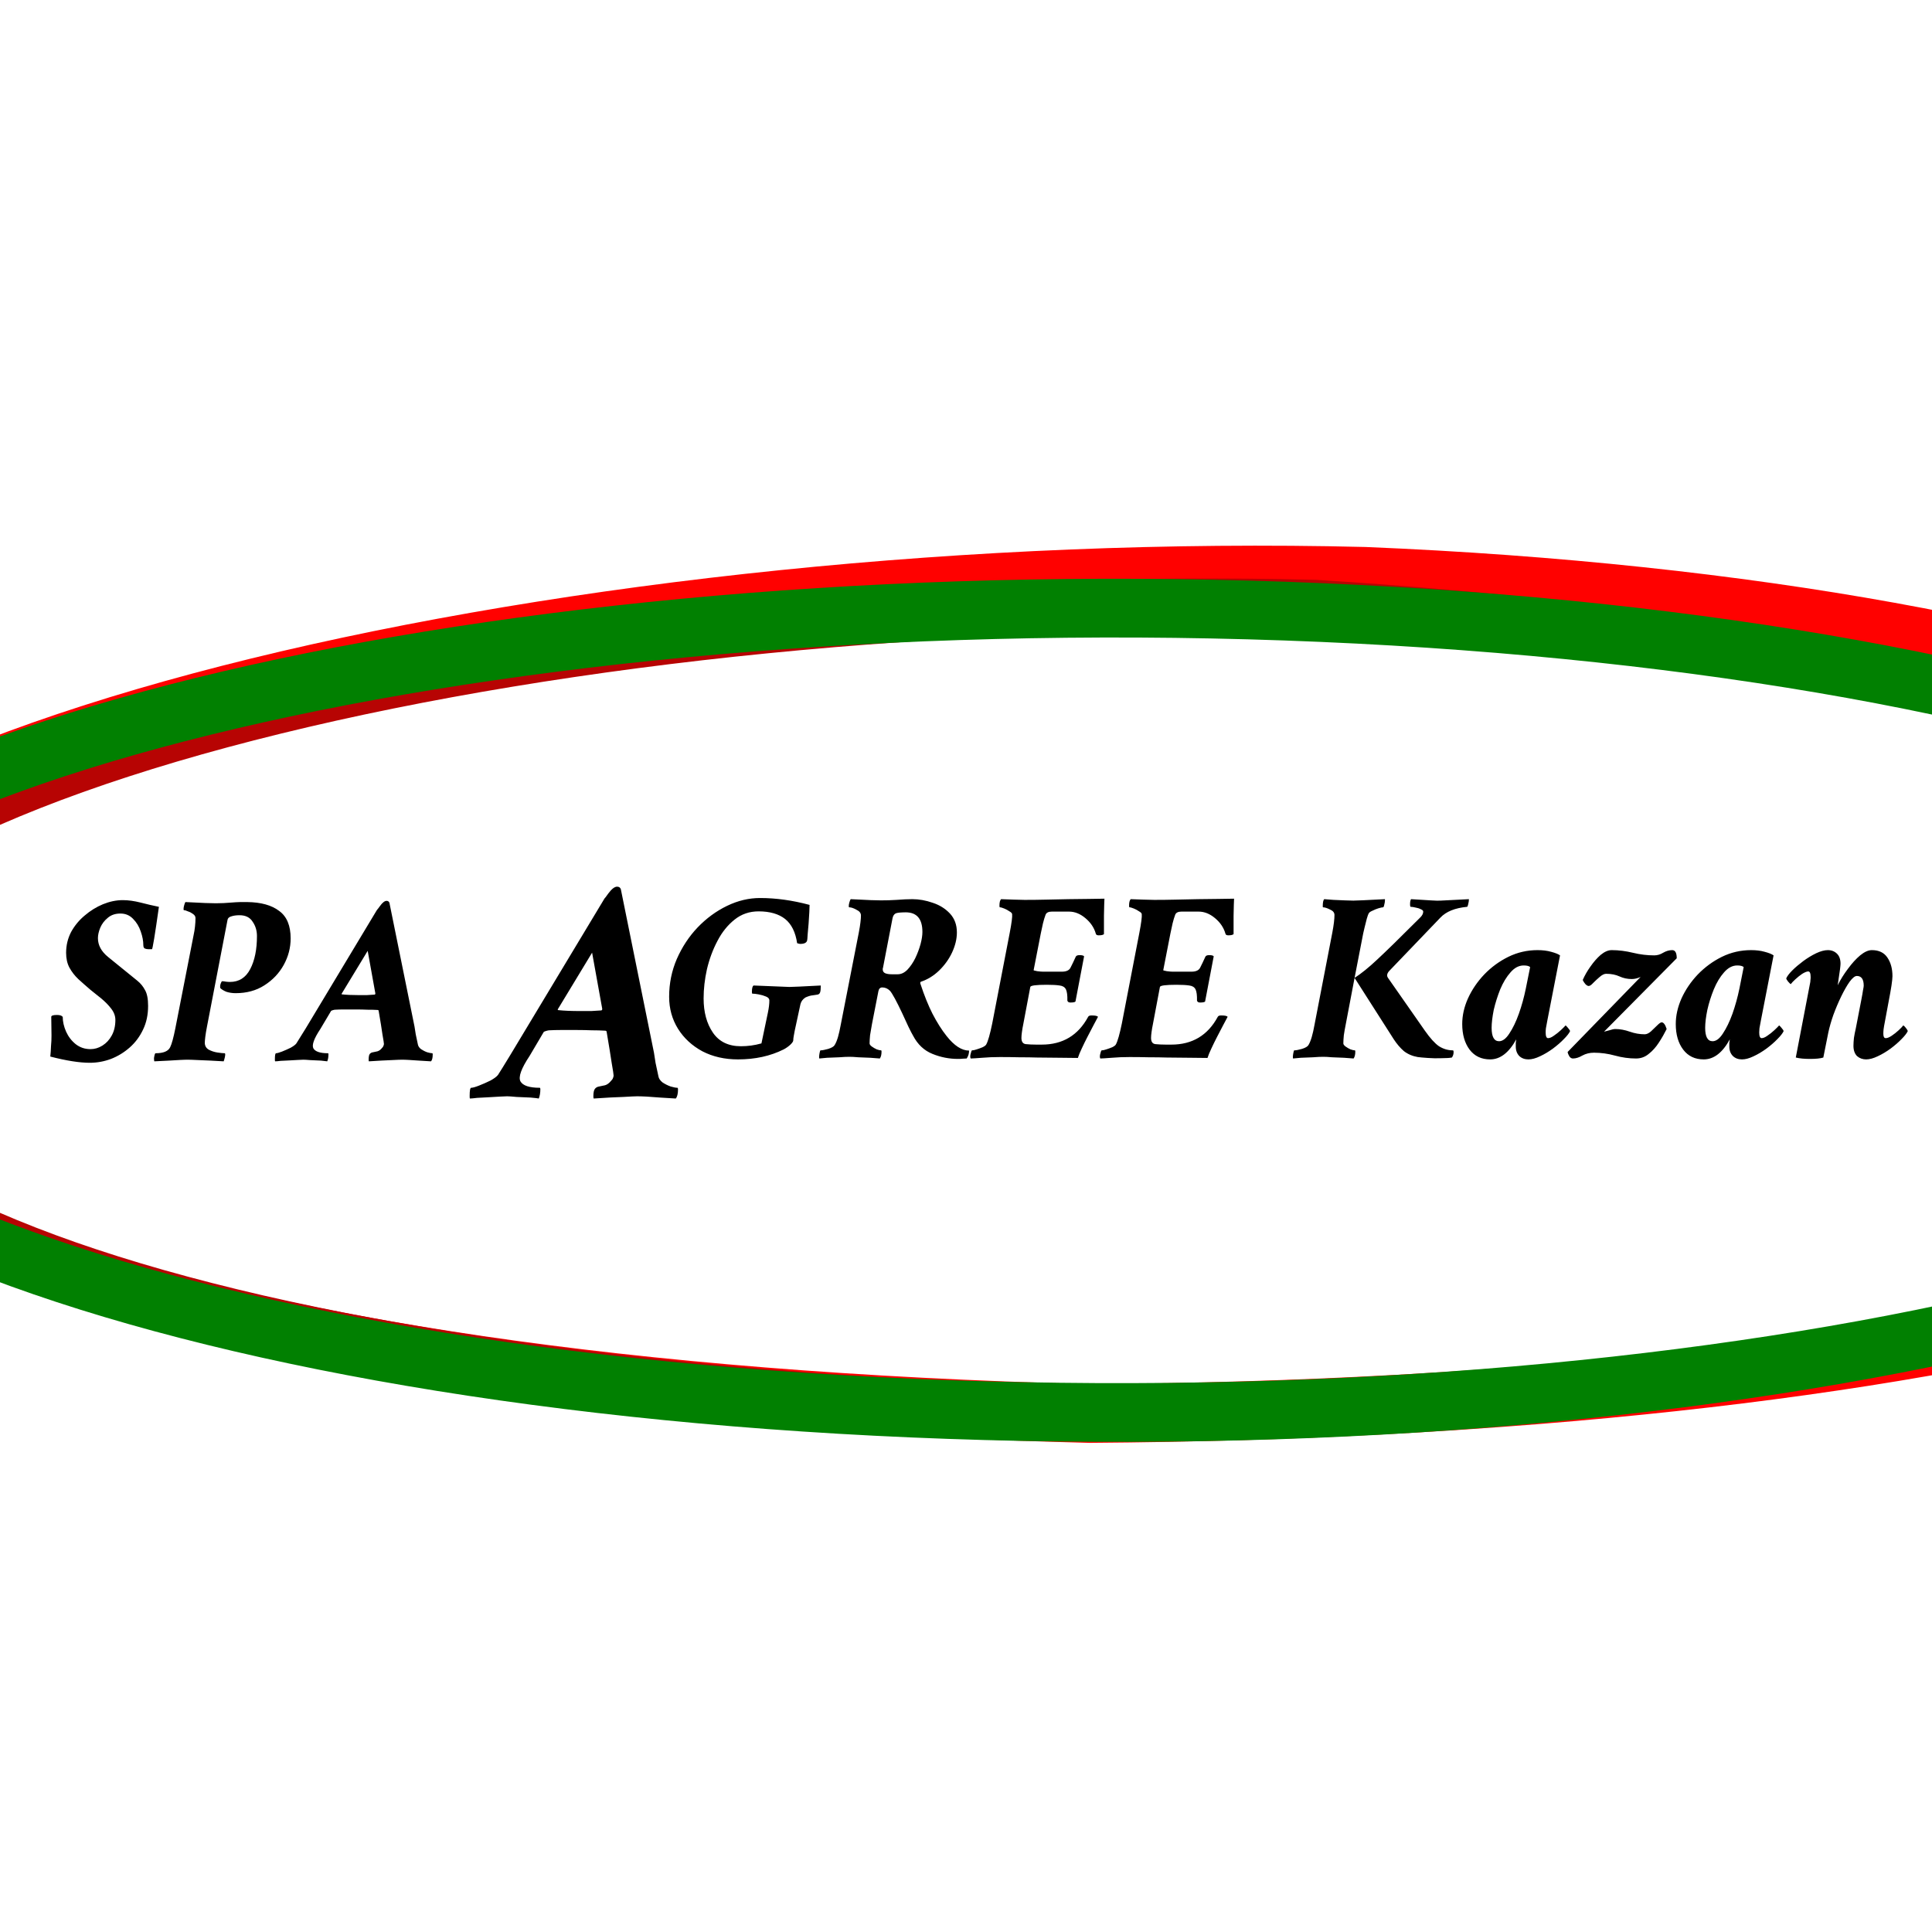 <?xml version="1.0" encoding="UTF-8"?> <svg xmlns="http://www.w3.org/2000/svg" width="32" height="32" viewBox="0 0 32 32" fill="none"><g clip-path="url(#clip0_500_682)"><rect width="32" height="32" fill="white"></rect><path d="M22.597 9.546C28.979 9.809 34.302 10.823 37.891 12.255C39.686 12.972 41.027 13.784 41.852 14.641C42.68 15.502 42.949 16.363 42.741 17.178C42.536 17.979 41.862 18.765 40.625 19.521C39.383 20.279 37.637 20.964 35.444 21.539C31.063 22.687 25.042 23.363 18.05 23.412C10.368 23.218 4.516 22.293 0.659 20.932C-1.271 20.25 -2.682 19.466 -3.575 18.627C-4.462 17.794 -4.809 16.936 -4.712 16.099C-4.523 15.321 -3.698 14.478 -2.105 13.629C-0.523 12.785 1.668 12.018 4.269 11.381C9.463 10.11 16.163 9.388 22.597 9.546Z" stroke="#FF0100" stroke-width="0.973"></path><path d="M21.783 10.043C27.875 10.43 33.21 11.349 36.853 12.658C38.677 13.313 40.053 14.057 40.891 14.862C41.732 15.669 41.987 16.487 41.729 17.297C41.469 18.113 40.711 18.915 39.402 19.674C38.095 20.433 36.307 21.108 34.135 21.667C29.795 22.784 24.036 23.411 17.801 23.398C10.504 23.174 4.831 22.293 1.106 20.99C-0.758 20.337 -2.113 19.586 -2.942 18.777C-3.719 18.018 -4.008 17.238 -3.883 16.463L-3.852 16.308C-3.665 15.499 -2.869 14.665 -1.383 13.849C0.089 13.041 2.124 12.318 4.548 11.724C9.386 10.538 15.653 9.893 21.783 10.043Z" stroke="#B70403" stroke-width="0.879"></path><path d="M20.682 10.103C27.202 10.284 32.826 11.237 36.646 12.62C38.559 13.312 39.996 14.103 40.871 14.941C41.754 15.784 42.005 16.612 41.753 17.377C41.501 18.142 40.714 18.941 39.297 19.721C37.891 20.495 35.963 21.194 33.633 21.769C28.979 22.918 22.834 23.546 16.314 23.365C9.793 23.185 4.169 22.232 0.349 20.849C-1.564 20.157 -3.001 19.365 -3.876 18.528C-4.758 17.684 -5.01 16.857 -4.758 16.092C-4.506 15.327 -3.719 14.528 -2.302 13.748C-0.896 12.973 1.032 12.275 3.362 11.7C8.017 10.551 14.161 9.923 20.682 10.103Z" stroke="#018001" stroke-width="0.973"></path><g filter="url(#filter0_d_500_682)"><path d="M1.255 17.603C1.086 17.603 0.868 17.569 0.601 17.5C0.607 17.442 0.611 17.384 0.613 17.326C0.619 17.268 0.621 17.21 0.621 17.151L0.617 16.843C0.617 16.821 0.649 16.811 0.712 16.811C0.76 16.811 0.791 16.821 0.807 16.843C0.807 16.922 0.826 17.004 0.863 17.088C0.9 17.17 0.953 17.239 1.021 17.294C1.093 17.35 1.174 17.377 1.267 17.377C1.335 17.377 1.401 17.358 1.465 17.318C1.528 17.278 1.58 17.223 1.619 17.151C1.659 17.078 1.679 16.992 1.679 16.894C1.679 16.828 1.656 16.766 1.611 16.708C1.567 16.65 1.512 16.594 1.449 16.541C1.386 16.489 1.325 16.44 1.267 16.395C1.193 16.332 1.126 16.272 1.065 16.217C1.004 16.159 0.955 16.095 0.918 16.027C0.881 15.958 0.863 15.876 0.863 15.781C0.863 15.657 0.891 15.542 0.946 15.436C1.004 15.331 1.079 15.24 1.172 15.163C1.264 15.084 1.365 15.022 1.473 14.977C1.584 14.932 1.693 14.909 1.802 14.909C1.894 14.909 1.992 14.923 2.095 14.949C2.198 14.976 2.299 14.999 2.4 15.02C2.334 15.488 2.295 15.722 2.285 15.722H2.229C2.206 15.722 2.184 15.718 2.166 15.71C2.15 15.702 2.142 15.683 2.142 15.654C2.142 15.586 2.128 15.51 2.099 15.428C2.072 15.347 2.03 15.277 1.972 15.219C1.916 15.16 1.846 15.131 1.762 15.131C1.677 15.131 1.607 15.155 1.552 15.203C1.497 15.248 1.456 15.302 1.429 15.365C1.403 15.428 1.39 15.486 1.39 15.539C1.39 15.655 1.446 15.76 1.56 15.852L2.043 16.244C2.096 16.287 2.138 16.338 2.17 16.399C2.204 16.457 2.221 16.544 2.221 16.66C2.221 16.806 2.194 16.936 2.138 17.052C2.083 17.169 2.009 17.268 1.916 17.35C1.824 17.431 1.72 17.495 1.604 17.54C1.49 17.582 1.374 17.603 1.255 17.603ZM2.324 17.579C2.322 17.571 2.32 17.562 2.32 17.552C2.318 17.541 2.318 17.529 2.32 17.516C2.328 17.468 2.336 17.445 2.344 17.445C2.474 17.445 2.554 17.412 2.586 17.346C2.612 17.295 2.641 17.19 2.673 17.029L2.974 15.492C2.985 15.442 2.993 15.393 2.998 15.345C3.003 15.298 3.006 15.252 3.006 15.207C3.006 15.18 2.993 15.158 2.966 15.139C2.942 15.121 2.915 15.106 2.883 15.096C2.854 15.082 2.831 15.076 2.816 15.076C2.81 15.076 2.808 15.069 2.808 15.056C2.808 15.038 2.812 15.015 2.82 14.989C2.828 14.962 2.834 14.947 2.839 14.941C2.979 14.947 3.09 14.952 3.172 14.957C3.257 14.96 3.313 14.961 3.342 14.961C3.427 14.961 3.514 14.957 3.604 14.949C3.696 14.941 3.783 14.939 3.865 14.941C4.092 14.944 4.268 14.993 4.392 15.088C4.519 15.18 4.582 15.332 4.582 15.543C4.582 15.697 4.544 15.843 4.467 15.983C4.391 16.12 4.284 16.233 4.147 16.32C4.012 16.407 3.853 16.45 3.671 16.45C3.616 16.45 3.564 16.442 3.517 16.427C3.472 16.408 3.439 16.388 3.418 16.367C3.415 16.365 3.414 16.355 3.414 16.34C3.414 16.321 3.418 16.302 3.426 16.284C3.434 16.263 3.441 16.252 3.449 16.252C3.465 16.252 3.486 16.255 3.513 16.26C3.539 16.263 3.56 16.264 3.576 16.264C3.727 16.264 3.839 16.193 3.913 16.05C3.987 15.908 4.024 15.726 4.024 15.504C4.024 15.414 4 15.335 3.952 15.266C3.908 15.195 3.835 15.159 3.735 15.159C3.679 15.159 3.633 15.166 3.596 15.179C3.562 15.189 3.542 15.208 3.537 15.234L3.196 17.005C3.183 17.074 3.173 17.13 3.168 17.175C3.163 17.22 3.16 17.252 3.16 17.27C3.16 17.32 3.181 17.359 3.224 17.385C3.269 17.409 3.317 17.425 3.37 17.433C3.423 17.441 3.463 17.445 3.489 17.445C3.5 17.445 3.501 17.466 3.493 17.508C3.485 17.542 3.478 17.566 3.473 17.579C3.304 17.569 3.169 17.562 3.069 17.559C2.971 17.554 2.909 17.552 2.883 17.552C2.849 17.552 2.805 17.553 2.752 17.556C2.702 17.558 2.64 17.562 2.566 17.567L2.324 17.579ZM4.325 17.579C4.322 17.577 4.321 17.566 4.321 17.548C4.321 17.479 4.327 17.445 4.341 17.445C4.359 17.445 4.392 17.435 4.44 17.417C4.487 17.398 4.535 17.377 4.582 17.354C4.63 17.327 4.662 17.303 4.677 17.282C4.701 17.245 4.753 17.162 4.832 17.033L6.004 15.084C6.01 15.073 6.018 15.063 6.028 15.052C6.039 15.039 6.049 15.024 6.06 15.009C6.102 14.95 6.139 14.921 6.171 14.921C6.194 14.921 6.21 14.932 6.218 14.953L6.634 17.005C6.639 17.039 6.646 17.081 6.654 17.132C6.665 17.179 6.676 17.236 6.69 17.302C6.695 17.328 6.712 17.354 6.741 17.377C6.773 17.398 6.807 17.416 6.844 17.429C6.881 17.439 6.909 17.445 6.927 17.445C6.933 17.445 6.935 17.451 6.935 17.464C6.935 17.52 6.926 17.558 6.907 17.579L6.709 17.567C6.646 17.562 6.591 17.558 6.543 17.556C6.495 17.553 6.456 17.552 6.424 17.552C6.398 17.552 6.338 17.554 6.246 17.559C6.156 17.562 6.033 17.569 5.878 17.579C5.875 17.577 5.874 17.567 5.874 17.552C5.874 17.504 5.88 17.472 5.893 17.456C5.907 17.441 5.924 17.431 5.945 17.429C5.969 17.424 5.994 17.418 6.02 17.413C6.047 17.405 6.072 17.387 6.095 17.358C6.109 17.344 6.117 17.332 6.119 17.322C6.124 17.311 6.127 17.301 6.127 17.29C6.127 17.277 6.119 17.226 6.103 17.136C6.09 17.043 6.069 16.913 6.04 16.744C6.04 16.733 6.032 16.728 6.016 16.728C5.969 16.725 5.915 16.724 5.854 16.724C5.796 16.721 5.73 16.72 5.656 16.72C5.587 16.72 5.525 16.72 5.47 16.72C5.414 16.72 5.364 16.721 5.319 16.724C5.311 16.724 5.298 16.726 5.279 16.732C5.264 16.737 5.254 16.741 5.252 16.744L5.073 17.045C4.968 17.203 4.93 17.31 4.959 17.365C4.99 17.418 5.071 17.445 5.2 17.445C5.205 17.445 5.208 17.45 5.208 17.46C5.208 17.508 5.202 17.548 5.188 17.579C5.178 17.577 5.143 17.573 5.085 17.567C5.03 17.565 4.972 17.562 4.911 17.559C4.853 17.554 4.813 17.552 4.792 17.552C4.776 17.552 4.746 17.553 4.701 17.556C4.659 17.558 4.611 17.561 4.559 17.564C4.506 17.566 4.458 17.569 4.416 17.571C4.371 17.577 4.341 17.579 4.325 17.579ZM5.703 16.482C5.753 16.482 5.801 16.482 5.846 16.482C5.891 16.48 5.932 16.477 5.969 16.474C5.979 16.474 5.985 16.468 5.985 16.454L5.858 15.749L5.43 16.454C5.427 16.457 5.426 16.461 5.426 16.466C5.429 16.469 5.431 16.47 5.434 16.47C5.505 16.478 5.595 16.482 5.703 16.482Z" fill="black"></path></g><g filter="url(#filter1_d_500_682)"><path d="M11.992 17.547C11.77 17.547 11.574 17.502 11.402 17.413C11.23 17.32 11.096 17.196 10.998 17.04C10.9 16.882 10.851 16.705 10.851 16.509C10.851 16.288 10.894 16.079 10.978 15.884C11.065 15.686 11.18 15.511 11.323 15.361C11.468 15.21 11.63 15.091 11.81 15.004C11.99 14.917 12.172 14.874 12.357 14.874C12.621 14.874 12.894 14.912 13.177 14.988C13.177 15.01 13.175 15.049 13.173 15.107C13.17 15.165 13.166 15.229 13.161 15.297C13.155 15.366 13.15 15.427 13.145 15.48C13.142 15.532 13.14 15.564 13.137 15.575C13.129 15.614 13.091 15.634 13.022 15.634C13.012 15.634 12.994 15.63 12.971 15.622C12.944 15.44 12.878 15.307 12.773 15.222C12.667 15.138 12.52 15.095 12.333 15.095C12.182 15.095 12.05 15.14 11.937 15.23C11.823 15.32 11.728 15.437 11.652 15.583C11.575 15.728 11.517 15.885 11.477 16.054C11.44 16.22 11.422 16.381 11.422 16.537C11.422 16.764 11.473 16.953 11.576 17.104C11.679 17.254 11.834 17.329 12.04 17.329C12.153 17.329 12.267 17.314 12.38 17.282L12.487 16.771C12.503 16.694 12.511 16.627 12.511 16.569C12.511 16.543 12.493 16.521 12.456 16.506C12.419 16.49 12.378 16.478 12.333 16.47C12.291 16.462 12.256 16.458 12.23 16.458C12.225 16.458 12.222 16.449 12.222 16.43C12.222 16.369 12.231 16.334 12.25 16.323L12.844 16.347C12.889 16.347 13.062 16.339 13.363 16.323C13.363 16.379 13.359 16.417 13.351 16.438C13.343 16.459 13.329 16.471 13.307 16.474C13.289 16.477 13.262 16.48 13.228 16.486C13.196 16.488 13.157 16.5 13.109 16.521C13.064 16.55 13.037 16.587 13.026 16.632L12.931 17.072C12.926 17.104 12.921 17.133 12.915 17.159C12.91 17.186 12.907 17.209 12.907 17.23C12.907 17.249 12.89 17.274 12.856 17.306C12.824 17.335 12.788 17.36 12.749 17.381C12.527 17.492 12.275 17.547 11.992 17.547ZM15.636 17.539C15.491 17.539 15.35 17.512 15.213 17.456C15.075 17.401 14.968 17.3 14.892 17.155C14.876 17.129 14.851 17.08 14.816 17.009C14.782 16.935 14.745 16.855 14.706 16.771C14.666 16.686 14.628 16.61 14.591 16.541C14.554 16.473 14.526 16.429 14.508 16.41C14.471 16.373 14.428 16.355 14.381 16.355C14.347 16.355 14.325 16.376 14.317 16.418L14.21 16.965C14.197 17.034 14.187 17.094 14.179 17.147C14.174 17.2 14.171 17.245 14.171 17.282C14.171 17.298 14.183 17.315 14.207 17.333C14.233 17.352 14.261 17.368 14.29 17.381C14.321 17.392 14.345 17.397 14.361 17.397C14.366 17.397 14.369 17.403 14.369 17.417C14.369 17.467 14.36 17.505 14.341 17.532C14.304 17.529 14.251 17.525 14.183 17.52C14.117 17.517 14.051 17.514 13.985 17.512C13.921 17.506 13.873 17.504 13.838 17.504C13.796 17.504 13.739 17.506 13.668 17.512C13.597 17.514 13.529 17.517 13.466 17.52C13.402 17.525 13.36 17.529 13.339 17.532C13.336 17.529 13.335 17.521 13.335 17.508C13.335 17.489 13.338 17.467 13.343 17.44C13.348 17.411 13.354 17.397 13.359 17.397C13.388 17.397 13.43 17.389 13.486 17.373C13.544 17.355 13.579 17.333 13.592 17.31C13.614 17.275 13.632 17.23 13.648 17.175C13.664 17.119 13.678 17.055 13.692 16.981L13.993 15.444C14.006 15.375 14.015 15.319 14.02 15.274C14.026 15.226 14.028 15.189 14.028 15.163C14.028 15.123 14.003 15.091 13.953 15.068C13.905 15.041 13.866 15.028 13.834 15.028C13.829 15.028 13.826 15.021 13.826 15.008C13.826 14.99 13.83 14.967 13.838 14.941C13.846 14.915 13.853 14.899 13.858 14.893C13.998 14.899 14.109 14.904 14.191 14.909C14.275 14.912 14.332 14.913 14.361 14.913C14.438 14.913 14.523 14.911 14.618 14.905C14.716 14.897 14.803 14.893 14.88 14.893C14.991 14.893 15.103 14.913 15.217 14.953C15.33 14.99 15.425 15.049 15.502 15.131C15.578 15.213 15.617 15.317 15.617 15.444C15.617 15.552 15.59 15.663 15.537 15.777C15.485 15.888 15.413 15.987 15.324 16.074C15.234 16.161 15.133 16.223 15.023 16.26C15.009 16.265 15.007 16.278 15.015 16.3C15.075 16.484 15.141 16.648 15.213 16.791C15.287 16.933 15.364 17.056 15.446 17.159C15.573 17.32 15.697 17.401 15.819 17.401C15.819 17.451 15.806 17.494 15.779 17.532C15.761 17.534 15.739 17.535 15.716 17.535C15.692 17.538 15.665 17.539 15.636 17.539ZM14.638 16.137C14.694 16.137 14.747 16.112 14.797 16.062C14.847 16.009 14.89 15.946 14.927 15.872C14.964 15.795 14.993 15.717 15.015 15.638C15.036 15.559 15.046 15.492 15.046 15.436C15.046 15.22 14.954 15.111 14.769 15.111C14.735 15.111 14.702 15.113 14.67 15.115C14.641 15.118 14.62 15.122 14.607 15.127C14.578 15.14 14.559 15.168 14.551 15.21L14.393 16.03C14.393 16.033 14.391 16.037 14.389 16.042C14.389 16.047 14.389 16.053 14.389 16.058C14.389 16.087 14.403 16.108 14.432 16.121C14.461 16.132 14.496 16.137 14.535 16.137C14.575 16.137 14.609 16.137 14.638 16.137ZM15.846 17.532C15.841 17.526 15.838 17.514 15.838 17.496C15.838 17.483 15.842 17.463 15.85 17.436C15.856 17.41 15.862 17.397 15.87 17.397C15.889 17.397 15.914 17.392 15.945 17.381C15.98 17.37 16.013 17.358 16.044 17.345C16.076 17.329 16.096 17.314 16.104 17.298C16.133 17.245 16.166 17.129 16.203 16.949L16.492 15.452C16.524 15.286 16.537 15.182 16.532 15.143C16.532 15.127 16.517 15.111 16.488 15.095C16.462 15.077 16.433 15.061 16.401 15.048C16.369 15.035 16.346 15.028 16.33 15.028C16.324 15.028 16.322 15.019 16.322 15C16.322 14.947 16.331 14.912 16.349 14.893C16.495 14.899 16.624 14.903 16.738 14.905C16.854 14.905 16.969 14.904 17.082 14.901C17.198 14.899 17.325 14.896 17.463 14.893C17.592 14.891 17.706 14.889 17.803 14.889C17.904 14.887 17.989 14.885 18.061 14.885C18.061 14.912 18.059 14.946 18.057 14.988C18.057 15.031 18.055 15.09 18.053 15.167C18.053 15.241 18.053 15.342 18.053 15.472C18.04 15.485 18.011 15.492 17.966 15.492C17.937 15.492 17.921 15.482 17.918 15.464C17.889 15.363 17.831 15.278 17.744 15.206C17.659 15.135 17.57 15.099 17.474 15.099H17.336C17.294 15.099 17.245 15.099 17.189 15.099C17.134 15.099 17.099 15.117 17.086 15.151C17.07 15.193 17.056 15.241 17.043 15.293C17.032 15.344 17.02 15.399 17.007 15.46L16.888 16.07C16.888 16.073 16.908 16.078 16.948 16.086C16.987 16.091 17.019 16.094 17.043 16.094H17.356C17.432 16.094 17.481 16.07 17.502 16.022C17.526 15.975 17.554 15.917 17.585 15.848C17.593 15.829 17.614 15.82 17.649 15.82C17.691 15.82 17.716 15.827 17.724 15.84L17.581 16.589C17.571 16.599 17.543 16.605 17.498 16.605C17.469 16.605 17.452 16.594 17.447 16.573C17.449 16.486 17.441 16.424 17.423 16.387C17.404 16.35 17.37 16.329 17.32 16.323C17.27 16.315 17.198 16.311 17.106 16.311C16.929 16.311 16.838 16.323 16.833 16.347L16.718 16.957C16.707 17.01 16.699 17.056 16.694 17.096C16.689 17.133 16.686 17.164 16.686 17.191C16.686 17.254 16.71 17.288 16.758 17.294C16.808 17.299 16.864 17.302 16.928 17.302H17.023C17.369 17.302 17.625 17.149 17.791 16.842C17.799 16.826 17.818 16.819 17.847 16.819C17.907 16.819 17.943 16.826 17.954 16.842C17.935 16.877 17.91 16.924 17.878 16.985C17.849 17.043 17.816 17.106 17.779 17.175C17.745 17.241 17.713 17.306 17.684 17.369C17.655 17.43 17.634 17.481 17.621 17.523C17.552 17.523 17.461 17.522 17.348 17.52C17.234 17.52 17.099 17.518 16.944 17.516C16.857 17.513 16.759 17.512 16.651 17.512C16.542 17.509 16.435 17.508 16.33 17.508C16.224 17.508 16.126 17.512 16.037 17.52C15.939 17.527 15.876 17.532 15.846 17.532ZM17.993 17.532C17.988 17.526 17.985 17.514 17.985 17.496C17.985 17.483 17.989 17.463 17.997 17.436C18.003 17.41 18.009 17.397 18.017 17.397C18.036 17.397 18.061 17.392 18.092 17.381C18.127 17.37 18.16 17.358 18.191 17.345C18.223 17.329 18.243 17.314 18.251 17.298C18.28 17.245 18.313 17.129 18.35 16.949L18.639 15.452C18.671 15.286 18.684 15.182 18.679 15.143C18.679 15.127 18.664 15.111 18.635 15.095C18.609 15.077 18.58 15.061 18.548 15.048C18.516 15.035 18.492 15.028 18.477 15.028C18.471 15.028 18.469 15.019 18.469 15C18.469 14.947 18.478 14.912 18.496 14.893C18.642 14.899 18.771 14.903 18.885 14.905C19.001 14.905 19.116 14.904 19.229 14.901C19.345 14.899 19.472 14.896 19.61 14.893C19.739 14.891 19.852 14.889 19.95 14.889C20.05 14.887 20.136 14.885 20.208 14.885C20.208 14.912 20.206 14.946 20.204 14.988C20.204 15.031 20.202 15.09 20.2 15.167C20.2 15.241 20.2 15.342 20.2 15.472C20.186 15.485 20.157 15.492 20.113 15.492C20.084 15.492 20.068 15.482 20.065 15.464C20.036 15.363 19.978 15.278 19.891 15.206C19.806 15.135 19.716 15.099 19.621 15.099H19.483C19.441 15.099 19.392 15.099 19.336 15.099C19.281 15.099 19.246 15.117 19.233 15.151C19.217 15.193 19.203 15.241 19.19 15.293C19.179 15.344 19.167 15.399 19.154 15.46L19.035 16.07C19.035 16.073 19.055 16.078 19.095 16.086C19.134 16.091 19.166 16.094 19.19 16.094H19.503C19.579 16.094 19.628 16.07 19.649 16.022C19.673 15.975 19.701 15.917 19.732 15.848C19.74 15.829 19.761 15.82 19.796 15.82C19.838 15.82 19.863 15.827 19.871 15.84L19.728 16.589C19.718 16.599 19.69 16.605 19.645 16.605C19.616 16.605 19.599 16.594 19.594 16.573C19.596 16.486 19.588 16.424 19.57 16.387C19.551 16.35 19.517 16.329 19.467 16.323C19.417 16.315 19.345 16.311 19.253 16.311C19.076 16.311 18.985 16.323 18.98 16.347L18.865 16.957C18.854 17.01 18.846 17.056 18.841 17.096C18.836 17.133 18.833 17.164 18.833 17.191C18.833 17.254 18.857 17.288 18.904 17.294C18.955 17.299 19.011 17.302 19.075 17.302H19.17C19.516 17.302 19.772 17.149 19.938 16.842C19.946 16.826 19.965 16.819 19.994 16.819C20.055 16.819 20.09 16.826 20.101 16.842C20.082 16.877 20.057 16.924 20.025 16.985C19.996 17.043 19.963 17.106 19.926 17.175C19.892 17.241 19.86 17.306 19.831 17.369C19.802 17.43 19.781 17.481 19.768 17.523C19.699 17.523 19.608 17.522 19.495 17.52C19.381 17.52 19.246 17.518 19.091 17.516C19.003 17.513 18.906 17.512 18.797 17.512C18.689 17.509 18.582 17.508 18.477 17.508C18.371 17.508 18.273 17.512 18.183 17.52C18.086 17.527 18.022 17.532 17.993 17.532Z" fill="black"></path></g><g filter="url(#filter2_d_500_682)"><path d="M21.186 17.532C21.183 17.529 21.182 17.521 21.182 17.508C21.182 17.489 21.185 17.467 21.19 17.44C21.195 17.411 21.201 17.397 21.206 17.397C21.235 17.397 21.277 17.389 21.333 17.373C21.391 17.355 21.426 17.333 21.44 17.31C21.461 17.275 21.479 17.23 21.495 17.175C21.511 17.119 21.526 17.055 21.539 16.981L21.836 15.444C21.86 15.317 21.871 15.221 21.871 15.155C21.871 15.115 21.846 15.085 21.796 15.064C21.749 15.04 21.71 15.028 21.681 15.028C21.679 15.028 21.677 15.023 21.677 15.012C21.677 14.949 21.685 14.909 21.701 14.893C21.741 14.896 21.792 14.9 21.856 14.905C21.919 14.908 21.981 14.911 22.042 14.913C22.105 14.916 22.153 14.917 22.184 14.917C22.232 14.917 22.406 14.909 22.707 14.893V14.913C22.707 14.934 22.703 14.959 22.695 14.988C22.69 15.015 22.683 15.028 22.675 15.028C22.662 15.028 22.637 15.033 22.6 15.044C22.566 15.054 22.533 15.068 22.501 15.084C22.47 15.097 22.45 15.11 22.442 15.123C22.431 15.139 22.419 15.171 22.406 15.218C22.393 15.266 22.381 15.313 22.37 15.361C22.36 15.406 22.352 15.439 22.347 15.46L22.204 16.197C22.315 16.125 22.439 16.025 22.576 15.896C22.645 15.832 22.739 15.742 22.858 15.626C22.979 15.507 23.124 15.363 23.294 15.194C23.325 15.163 23.341 15.131 23.341 15.099C23.341 15.084 23.328 15.07 23.301 15.06C23.275 15.046 23.246 15.037 23.214 15.032C23.183 15.024 23.156 15.02 23.135 15.02C23.127 15.02 23.123 15.006 23.123 14.976C23.123 14.94 23.128 14.912 23.139 14.893C23.274 14.901 23.382 14.908 23.464 14.913C23.546 14.918 23.601 14.92 23.63 14.917L24.098 14.893C24.098 14.917 24.094 14.945 24.086 14.976C24.08 15.006 24.074 15.02 24.066 15.02C23.868 15.039 23.721 15.098 23.626 15.198L22.782 16.078C22.756 16.104 22.743 16.131 22.743 16.157C22.743 16.168 22.747 16.179 22.755 16.193L23.369 17.072C23.456 17.196 23.534 17.282 23.602 17.329C23.674 17.374 23.75 17.397 23.832 17.397C23.84 17.397 23.844 17.407 23.844 17.428C23.844 17.46 23.835 17.489 23.816 17.516C23.779 17.523 23.723 17.527 23.646 17.527C23.569 17.53 23.493 17.529 23.416 17.523C23.342 17.518 23.287 17.513 23.25 17.508C23.16 17.492 23.084 17.459 23.02 17.409C22.959 17.356 22.904 17.291 22.854 17.215L22.204 16.197L22.058 16.965C22.044 17.034 22.034 17.094 22.026 17.147C22.021 17.2 22.018 17.245 22.018 17.282C22.018 17.298 22.03 17.315 22.054 17.333C22.08 17.352 22.108 17.368 22.137 17.381C22.169 17.392 22.192 17.397 22.208 17.397C22.213 17.397 22.216 17.403 22.216 17.417C22.216 17.467 22.207 17.505 22.188 17.532C22.151 17.529 22.099 17.525 22.03 17.52C21.964 17.517 21.898 17.514 21.832 17.512C21.768 17.506 21.72 17.504 21.685 17.504C21.643 17.504 21.586 17.506 21.515 17.512C21.444 17.514 21.376 17.517 21.313 17.52C21.25 17.525 21.207 17.529 21.186 17.532ZM24.45 17.547C24.305 17.547 24.191 17.493 24.109 17.385C24.028 17.277 23.987 17.135 23.987 16.961C23.987 16.821 24.018 16.68 24.082 16.537C24.148 16.392 24.238 16.26 24.351 16.141C24.467 16.02 24.601 15.922 24.751 15.848C24.902 15.774 25.063 15.737 25.234 15.737C25.319 15.737 25.394 15.746 25.46 15.765C25.529 15.783 25.578 15.803 25.607 15.824L25.397 16.902C25.386 16.962 25.378 17.006 25.373 17.032C25.37 17.056 25.369 17.079 25.369 17.1C25.369 17.163 25.382 17.195 25.409 17.195C25.435 17.195 25.467 17.182 25.504 17.155C25.543 17.129 25.582 17.098 25.619 17.064C25.656 17.03 25.682 17.003 25.698 16.985C25.703 16.985 25.716 16.998 25.738 17.024C25.761 17.051 25.773 17.069 25.773 17.08C25.757 17.114 25.723 17.158 25.67 17.211C25.62 17.263 25.559 17.316 25.488 17.369C25.419 17.419 25.348 17.462 25.274 17.496C25.203 17.53 25.139 17.547 25.084 17.547C25.023 17.547 24.973 17.529 24.933 17.492C24.894 17.452 24.874 17.399 24.874 17.333C24.874 17.312 24.874 17.293 24.874 17.274C24.877 17.253 24.879 17.233 24.882 17.215C24.76 17.436 24.616 17.547 24.45 17.547ZM24.597 17.246C24.655 17.246 24.712 17.204 24.767 17.119C24.825 17.032 24.878 16.923 24.925 16.791C24.973 16.656 25.011 16.517 25.04 16.375L25.112 16.018C25.093 16 25.058 15.991 25.005 15.991C24.925 15.991 24.853 16.029 24.787 16.105C24.721 16.179 24.664 16.273 24.616 16.387C24.572 16.498 24.536 16.611 24.509 16.727C24.486 16.844 24.474 16.943 24.474 17.024C24.474 17.172 24.515 17.246 24.597 17.246ZM25.821 17.532C25.797 17.532 25.777 17.52 25.761 17.496C25.745 17.469 25.736 17.446 25.733 17.424L26.942 16.181C26.892 16.204 26.843 16.216 26.795 16.216C26.724 16.216 26.656 16.202 26.593 16.173C26.53 16.144 26.456 16.129 26.371 16.129C26.34 16.129 26.304 16.146 26.264 16.181C26.227 16.212 26.192 16.245 26.157 16.28C26.126 16.314 26.101 16.331 26.082 16.331C26.066 16.331 26.048 16.321 26.027 16.3C26.008 16.278 25.994 16.256 25.983 16.232C26.015 16.158 26.057 16.084 26.11 16.01C26.163 15.934 26.219 15.869 26.28 15.816C26.343 15.764 26.404 15.737 26.462 15.737C26.578 15.737 26.696 15.752 26.815 15.781C26.934 15.81 27.051 15.824 27.167 15.824C27.218 15.824 27.267 15.81 27.314 15.781C27.364 15.752 27.414 15.737 27.465 15.737C27.515 15.737 27.54 15.782 27.54 15.872L26.336 17.088C26.359 17.082 26.39 17.075 26.427 17.064C26.466 17.051 26.498 17.044 26.522 17.044C26.601 17.044 26.681 17.059 26.763 17.088C26.845 17.117 26.927 17.131 27.009 17.131C27.041 17.131 27.075 17.116 27.112 17.084C27.149 17.049 27.183 17.017 27.215 16.985C27.249 16.951 27.274 16.933 27.29 16.933C27.322 16.933 27.35 16.97 27.373 17.044C27.336 17.118 27.293 17.194 27.243 17.27C27.195 17.344 27.14 17.406 27.076 17.456C27.016 17.506 26.946 17.532 26.866 17.532C26.75 17.532 26.634 17.516 26.518 17.484C26.402 17.452 26.285 17.436 26.169 17.436C26.098 17.436 26.033 17.452 25.975 17.484C25.92 17.516 25.868 17.532 25.821 17.532ZM27.987 17.547C27.842 17.547 27.729 17.493 27.647 17.385C27.565 17.277 27.524 17.135 27.524 16.961C27.524 16.821 27.556 16.68 27.619 16.537C27.685 16.392 27.775 16.26 27.888 16.141C28.005 16.02 28.138 15.922 28.288 15.848C28.439 15.774 28.6 15.737 28.772 15.737C28.856 15.737 28.931 15.746 28.997 15.765C29.066 15.783 29.115 15.803 29.144 15.824L28.934 16.902C28.924 16.962 28.916 17.006 28.91 17.032C28.908 17.056 28.906 17.079 28.906 17.1C28.906 17.163 28.92 17.195 28.946 17.195C28.972 17.195 29.004 17.182 29.041 17.155C29.081 17.129 29.119 17.098 29.156 17.064C29.193 17.03 29.219 17.003 29.235 16.985C29.24 16.985 29.254 16.998 29.275 17.024C29.299 17.051 29.31 17.069 29.31 17.08C29.294 17.114 29.26 17.158 29.207 17.211C29.157 17.263 29.096 17.316 29.025 17.369C28.956 17.419 28.885 17.462 28.811 17.496C28.74 17.53 28.677 17.547 28.621 17.547C28.56 17.547 28.51 17.529 28.471 17.492C28.431 17.452 28.411 17.399 28.411 17.333C28.411 17.312 28.411 17.293 28.411 17.274C28.414 17.253 28.416 17.233 28.419 17.215C28.298 17.436 28.154 17.547 27.987 17.547ZM28.134 17.246C28.192 17.246 28.249 17.204 28.304 17.119C28.362 17.032 28.415 16.923 28.463 16.791C28.51 16.656 28.549 16.517 28.578 16.375L28.649 16.018C28.63 16 28.595 15.991 28.542 15.991C28.463 15.991 28.39 16.029 28.324 16.105C28.258 16.179 28.201 16.273 28.154 16.387C28.109 16.498 28.073 16.611 28.047 16.727C28.023 16.844 28.011 16.943 28.011 17.024C28.011 17.172 28.052 17.246 28.134 17.246ZM30.677 17.547C30.619 17.547 30.569 17.529 30.526 17.492C30.487 17.452 30.467 17.395 30.467 17.322C30.467 17.285 30.47 17.241 30.475 17.191C30.483 17.141 30.493 17.087 30.507 17.028L30.598 16.557C30.611 16.491 30.62 16.439 30.625 16.403C30.633 16.363 30.637 16.338 30.637 16.327C30.637 16.219 30.599 16.165 30.523 16.165C30.491 16.165 30.451 16.197 30.404 16.26C30.359 16.323 30.313 16.404 30.265 16.502C30.218 16.599 30.174 16.702 30.134 16.811C30.097 16.916 30.07 17.013 30.051 17.1L29.968 17.516C29.918 17.532 29.844 17.539 29.746 17.539C29.654 17.539 29.576 17.532 29.512 17.516L29.75 16.276C29.753 16.263 29.754 16.249 29.754 16.236C29.757 16.22 29.758 16.203 29.758 16.185C29.758 16.121 29.745 16.09 29.718 16.09C29.695 16.09 29.662 16.103 29.619 16.129C29.58 16.156 29.541 16.186 29.505 16.22C29.47 16.252 29.445 16.278 29.429 16.3C29.424 16.3 29.409 16.286 29.386 16.26C29.364 16.233 29.354 16.215 29.354 16.204C29.37 16.168 29.403 16.124 29.453 16.074C29.506 16.021 29.567 15.97 29.635 15.919C29.706 15.867 29.778 15.823 29.849 15.789C29.923 15.754 29.988 15.737 30.043 15.737C30.104 15.737 30.154 15.757 30.194 15.796C30.233 15.834 30.253 15.889 30.253 15.963C30.253 15.979 30.25 16.008 30.245 16.05C30.24 16.092 30.232 16.148 30.221 16.216C30.221 16.219 30.216 16.253 30.206 16.319C30.253 16.224 30.31 16.133 30.376 16.046C30.442 15.956 30.509 15.882 30.578 15.824C30.649 15.766 30.714 15.737 30.772 15.737C30.888 15.737 30.974 15.778 31.029 15.86C31.085 15.942 31.113 16.045 31.113 16.169C31.113 16.201 31.107 16.252 31.097 16.323C31.086 16.395 31.07 16.484 31.049 16.593C31.023 16.735 31.003 16.841 30.99 16.91C30.977 16.976 30.969 17.022 30.966 17.048C30.963 17.075 30.962 17.1 30.962 17.123C30.962 17.171 30.975 17.195 31.002 17.195C31.028 17.195 31.061 17.182 31.101 17.155C31.14 17.129 31.179 17.098 31.216 17.064C31.253 17.03 31.278 17.003 31.291 16.985C31.299 16.985 31.313 16.998 31.334 17.024C31.356 17.051 31.366 17.069 31.366 17.08C31.35 17.114 31.316 17.158 31.263 17.211C31.213 17.263 31.152 17.316 31.081 17.369C31.012 17.419 30.941 17.462 30.867 17.496C30.796 17.53 30.732 17.547 30.677 17.547Z" fill="black"></path></g><g filter="url(#filter3_d_500_682)"><path d="M7.552 18.195C7.548 18.191 7.547 18.177 7.547 18.153C7.547 18.062 7.555 18.017 7.573 18.017C7.597 18.017 7.641 18.005 7.704 17.98C7.766 17.956 7.829 17.928 7.892 17.897C7.955 17.862 7.996 17.831 8.017 17.803C8.049 17.754 8.117 17.644 8.221 17.473L9.769 14.901C9.776 14.887 9.786 14.873 9.8 14.859C9.814 14.841 9.828 14.822 9.842 14.801C9.898 14.725 9.947 14.686 9.989 14.686C10.02 14.686 10.041 14.7 10.051 14.728L10.6 17.437C10.607 17.482 10.616 17.538 10.626 17.604C10.64 17.667 10.656 17.742 10.674 17.829C10.68 17.864 10.703 17.897 10.741 17.928C10.783 17.956 10.829 17.979 10.877 17.996C10.926 18.01 10.963 18.017 10.987 18.017C10.994 18.017 10.998 18.026 10.998 18.043C10.998 18.116 10.985 18.167 10.961 18.195L10.7 18.179C10.616 18.172 10.543 18.167 10.48 18.163C10.417 18.16 10.365 18.158 10.323 18.158C10.288 18.158 10.21 18.162 10.088 18.169C9.969 18.172 9.807 18.181 9.602 18.195C9.598 18.191 9.596 18.179 9.596 18.158C9.596 18.095 9.605 18.054 9.623 18.033C9.64 18.012 9.663 18 9.69 17.996C9.722 17.989 9.755 17.982 9.79 17.975C9.825 17.965 9.858 17.94 9.889 17.902C9.907 17.884 9.917 17.869 9.921 17.855C9.928 17.841 9.931 17.827 9.931 17.813C9.931 17.796 9.921 17.728 9.9 17.609C9.882 17.487 9.854 17.315 9.816 17.091C9.816 17.078 9.806 17.071 9.785 17.071C9.722 17.067 9.65 17.065 9.57 17.065C9.494 17.062 9.406 17.06 9.309 17.06C9.218 17.06 9.136 17.06 9.063 17.06C8.99 17.06 8.924 17.062 8.864 17.065C8.854 17.065 8.836 17.069 8.812 17.076C8.791 17.083 8.779 17.088 8.775 17.091L8.54 17.489C8.401 17.698 8.35 17.839 8.389 17.912C8.43 17.982 8.537 18.017 8.707 18.017C8.714 18.017 8.718 18.024 8.718 18.038C8.718 18.101 8.709 18.153 8.692 18.195C8.678 18.191 8.633 18.186 8.556 18.179C8.483 18.176 8.406 18.172 8.326 18.169C8.249 18.162 8.197 18.158 8.169 18.158C8.148 18.158 8.108 18.16 8.049 18.163C7.993 18.167 7.93 18.17 7.86 18.174C7.791 18.177 7.728 18.181 7.672 18.184C7.613 18.191 7.573 18.195 7.552 18.195ZM9.372 16.746C9.438 16.746 9.5 16.746 9.56 16.746C9.619 16.743 9.673 16.739 9.722 16.736C9.736 16.736 9.743 16.727 9.743 16.71L9.575 15.779L9.011 16.71C9.007 16.713 9.006 16.718 9.006 16.726C9.009 16.729 9.012 16.731 9.016 16.731C9.11 16.741 9.229 16.746 9.372 16.746Z" fill="black"></path></g></g><defs><filter id="filter0_d_500_682" x="0.502" y="14.578" width="6.996" height="3.356" filterUnits="userSpaceOnUse" color-interpolation-filters="sRGB"><feFlood flood-opacity="0" result="BackgroundImageFix"></feFlood><feColorMatrix in="SourceAlpha" type="matrix" values="0 0 0 0 0 0 0 0 0 0 0 0 0 0 0 0 0 0 127 0" result="hardAlpha"></feColorMatrix><feOffset dx="0.232"></feOffset><feGaussianBlur stdDeviation="0.165"></feGaussianBlur><feComposite in2="hardAlpha" operator="out"></feComposite><feColorMatrix type="matrix" values="0 0 0 0 0.004 0 0 0 0 0.502 0 0 0 0 0.004 0 0 0 0.8 0"></feColorMatrix><feBlend mode="normal" in2="BackgroundImageFix" result="effect1_dropShadow_500_682"></feBlend><feBlend mode="normal" in="SourceGraphic" in2="effect1_dropShadow_500_682" result="shape"></feBlend></filter><filter id="filter1_d_500_682" x="10.752" y="14.543" width="10.017" height="3.335" filterUnits="userSpaceOnUse" color-interpolation-filters="sRGB"><feFlood flood-opacity="0" result="BackgroundImageFix"></feFlood><feColorMatrix in="SourceAlpha" type="matrix" values="0 0 0 0 0 0 0 0 0 0 0 0 0 0 0 0 0 0 127 0" result="hardAlpha"></feColorMatrix><feOffset dx="0.232"></feOffset><feGaussianBlur stdDeviation="0.165"></feGaussianBlur><feComposite in2="hardAlpha" operator="out"></feComposite><feColorMatrix type="matrix" values="0 0 0 0 0.004 0 0 0 0 0.502 0 0 0 0 0.004 0 0 0 1 0"></feColorMatrix><feBlend mode="normal" in2="BackgroundImageFix" result="effect1_dropShadow_500_682"></feBlend><feBlend mode="normal" in="SourceGraphic" in2="effect1_dropShadow_500_682" result="shape"></feBlend></filter><filter id="filter2_d_500_682" x="21.082" y="14.563" width="10.847" height="3.315" filterUnits="userSpaceOnUse" color-interpolation-filters="sRGB"><feFlood flood-opacity="0" result="BackgroundImageFix"></feFlood><feColorMatrix in="SourceAlpha" type="matrix" values="0 0 0 0 0 0 0 0 0 0 0 0 0 0 0 0 0 0 127 0" result="hardAlpha"></feColorMatrix><feOffset dx="0.232"></feOffset><feGaussianBlur stdDeviation="0.165"></feGaussianBlur><feComposite in2="hardAlpha" operator="out"></feComposite><feColorMatrix type="matrix" values="0 0 0 0 0.004 0 0 0 0 0.502 0 0 0 0 0.004 0 0 0 0.7 0"></feColorMatrix><feBlend mode="normal" in2="BackgroundImageFix" result="effect1_dropShadow_500_682"></feBlend><feBlend mode="normal" in="SourceGraphic" in2="effect1_dropShadow_500_682" result="shape"></feBlend></filter><filter id="filter3_d_500_682" x="7.448" y="14.356" width="4.113" height="4.17" filterUnits="userSpaceOnUse" color-interpolation-filters="sRGB"><feFlood flood-opacity="0" result="BackgroundImageFix"></feFlood><feColorMatrix in="SourceAlpha" type="matrix" values="0 0 0 0 0 0 0 0 0 0 0 0 0 0 0 0 0 0 127 0" result="hardAlpha"></feColorMatrix><feOffset dx="0.232"></feOffset><feGaussianBlur stdDeviation="0.165"></feGaussianBlur><feComposite in2="hardAlpha" operator="out"></feComposite><feColorMatrix type="matrix" values="0 0 0 0 0.004 0 0 0 0 0.502 0 0 0 0 0.004 0 0 0 1 0"></feColorMatrix><feBlend mode="normal" in2="BackgroundImageFix" result="effect1_dropShadow_500_682"></feBlend><feBlend mode="normal" in="SourceGraphic" in2="effect1_dropShadow_500_682" result="shape"></feBlend></filter><clipPath id="clip0_500_682"><rect width="32" height="32" fill="white"></rect></clipPath></defs></svg> 